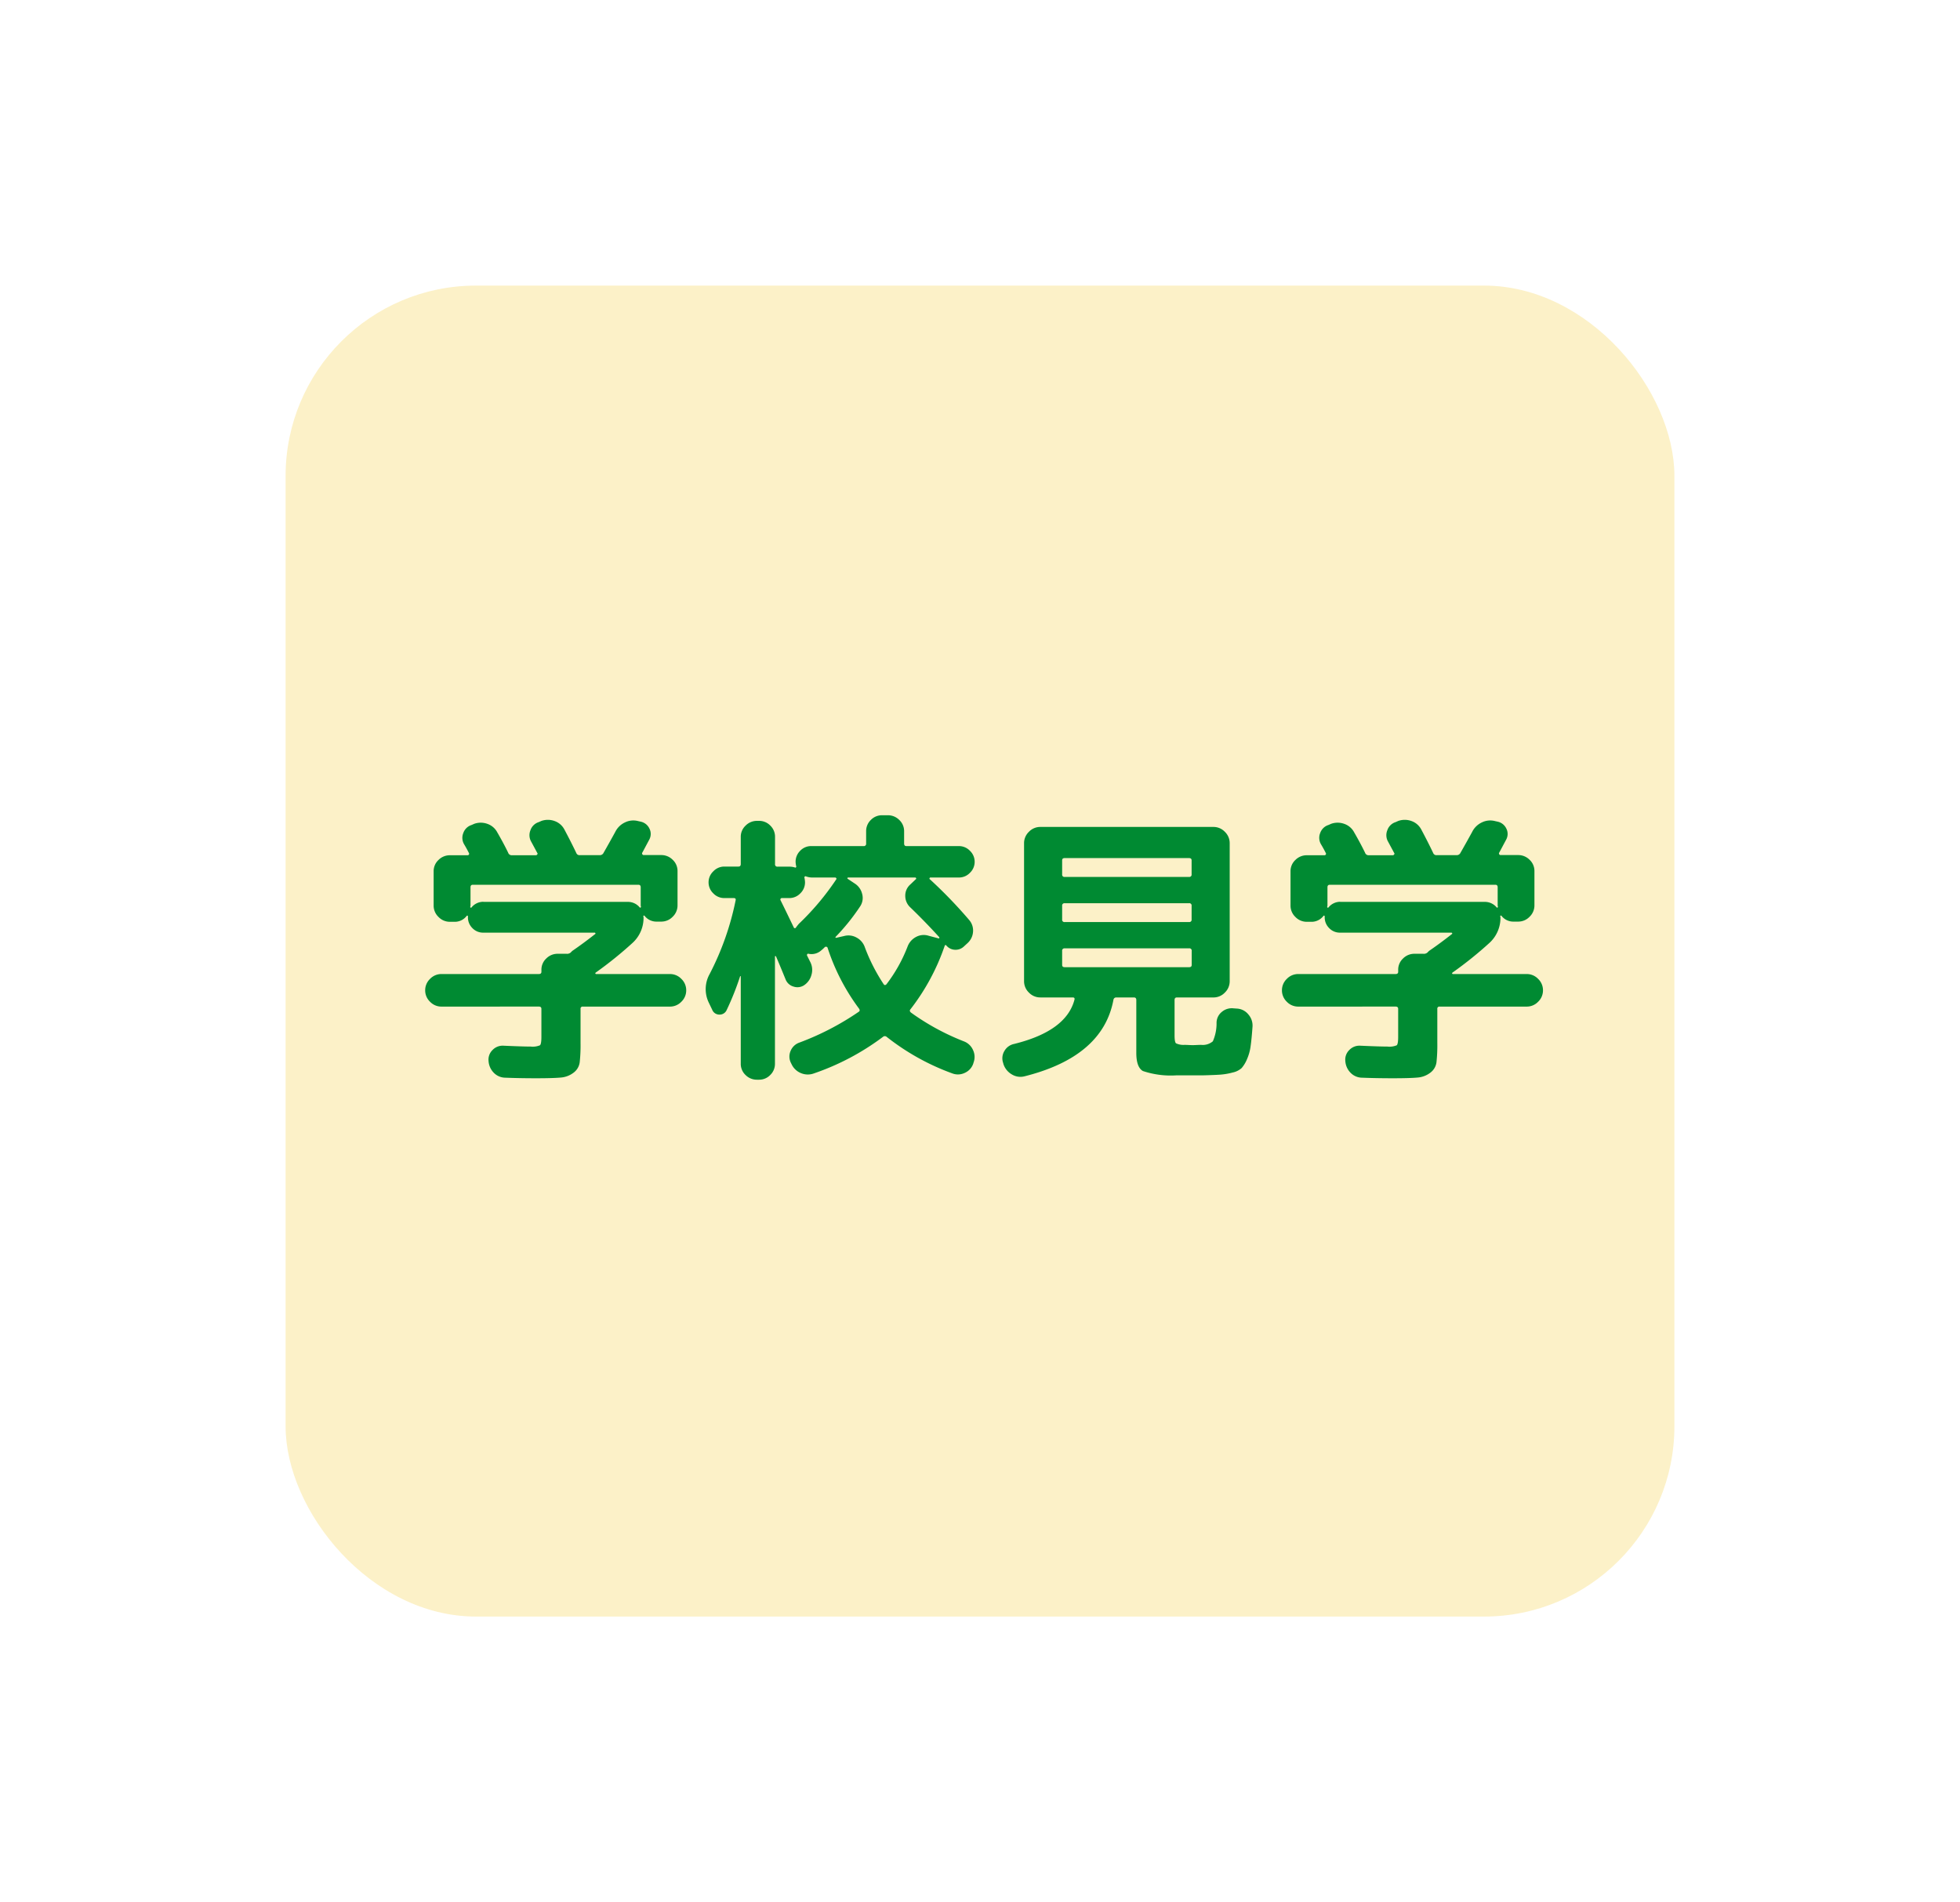 <svg xmlns="http://www.w3.org/2000/svg" width="102.945" height="99.906"><defs><filter id="a" x="0" y="0" width="102.945" height="99.906" filterUnits="userSpaceOnUse"><feOffset/><feGaussianBlur stdDeviation="5" result="blur"/><feFlood flood-opacity=".4"/><feComposite operator="in" in2="blur"/><feComposite in="SourceGraphic"/></filter></defs><g data-name="コンポーネント 42 – 1"><g filter="url(#a)" data-name="グループ 797"><rect data-name="長方形 350" width="72.945" height="69.906" rx="10" transform="translate(15 15)" fill="#fcf1c8"/></g><path data-name="パス 63429" d="M23.187 52.869a.821.821 0 01-.6-.255.821.821 0 01-.255-.6.821.821 0 01.255-.6.821.821 0 01.6-.255h5.115q.135 0 .135-.12v-.105a.8.8 0 01.255-.592.833.833 0 01.6-.247h.465a.286.286 0 00.21-.06l.09-.09q.585-.4 1.2-.885a.03.03 0 00.015-.045.048.048 0 00-.045-.03h-5.84a.772.772 0 01-.577-.24.791.791 0 01-.233-.57v-.045a.035.035 0 00-.023-.037.034.034 0 00-.038.007.784.784 0 01-.66.315h-.225a.821.821 0 01-.6-.255.821.821 0 01-.255-.6v-1.8a.8.8 0 01.255-.592.833.833 0 01.6-.248h.93a.074.074 0 00.067-.037.067.067 0 00.007-.068q-.12-.24-.255-.465a.668.668 0 01-.045-.6.674.674 0 01.435-.42l.135-.06a1.022 1.022 0 01.69 0 .929.929 0 01.525.45q.33.57.57 1.065a.193.193 0 00.18.135h1.275a.088.088 0 00.075-.045q.03-.045 0-.075l-.315-.585a.682.682 0 01-.045-.607.674.674 0 01.435-.428l.135-.06a1.022 1.022 0 01.69 0 .929.929 0 01.525.45q.375.705.63 1.245a.176.176 0 00.18.1h1.065a.214.214 0 00.18-.12q.3-.525.615-1.1a1.072 1.072 0 01.5-.495.993.993 0 01.7-.075l.135.03a.658.658 0 01.458.36.622.622 0 01-.007.585l-.36.675a.069.069 0 00-.008.083.073.073 0 00.068.052h.93a.833.833 0 01.6.248.8.8 0 01.255.592v1.8a.821.821 0 01-.255.6.821.821 0 01-.6.255h-.225a.784.784 0 01-.66-.315q-.03-.015-.06.03a.115.115 0 00.015.045 1.778 1.778 0 01-.585 1.365 20.15 20.15 0 01-1.929 1.554q-.03.03-.015.053a.05.05 0 00.045.022h3.87a.821.821 0 01.6.255.821.821 0 01.255.6.821.821 0 01-.255.6.821.821 0 01-.6.255h-4.575a.106.106 0 00-.12.12v1.785a8.288 8.288 0 01-.045 1.027.812.812 0 01-.323.54 1.26 1.26 0 01-.675.255q-.4.037-1.283.037t-1.635-.03a.854.854 0 01-.6-.263.96.96 0 01-.27-.607.7.7 0 01.21-.585.729.729 0 01.57-.225q1.005.045 1.425.045a1 1 0 00.495-.067q.075-.068.075-.443v-1.47q0-.12-.135-.12zm2.2-5.5h7.59a.8.8 0 01.63.3q.03.015.06-.03a.123.123 0 00-.007-.037.123.123 0 01-.008-.037v-.96q0-.135-.12-.135h-8.7q-.12 0-.12.135v.96a.123.123 0 01-.008.037.123.123 0 00-.007.037q0 .015.023.03t.038 0a.8.8 0 01.629-.305zm12.02 5.665l-.18-.375a1.626 1.626 0 01.045-1.5 14.716 14.716 0 001.365-3.87q.03-.12-.1-.12h-.495a.791.791 0 01-.578-.248.791.791 0 01-.248-.578.791.791 0 01.248-.577.791.791 0 01.573-.252h.75q.12 0 .12-.135v-1.425a.8.8 0 01.255-.592.833.833 0 01.6-.248h.105a.808.808 0 01.592.248.808.808 0 01.248.592v1.43a.119.119 0 00.135.135h.615a.945.945 0 01.3.045.038.038 0 00.053-.015.054.054 0 00.007-.06 1.264 1.264 0 01-.03-.225.8.8 0 01.24-.578.784.784 0 01.585-.247h2.745a.119.119 0 00.135-.135v-.645a.808.808 0 01.247-.593.808.808 0 01.593-.247h.3a.833.833 0 01.6.247.8.8 0 01.255.593v.645q0 .135.12.135h2.76a.791.791 0 01.577.247.791.791 0 01.248.578.791.791 0 01-.248.578.791.791 0 01-.577.247h-1.5q-.03 0-.045.038t.015.052a24.589 24.589 0 012.07 2.145.843.843 0 01.2.615.883.883 0 01-.293.6l-.18.165a.631.631 0 01-.48.18.616.616 0 01-.45-.225q-.06-.06-.09.03a11.457 11.457 0 01-1.797 3.325q-.075.09.045.18a12.565 12.565 0 002.775 1.505.849.849 0 01.472.458.844.844 0 01.023.657l-.015.055a.821.821 0 01-.443.48.824.824 0 01-.653.03 12.379 12.379 0 01-3.45-1.92.145.145 0 00-.195 0 13.111 13.111 0 01-3.63 1.92.925.925 0 01-.675-.015.928.928 0 01-.5-.48l-.03-.06a.733.733 0 01-.015-.63.771.771 0 01.461-.435 14.34 14.34 0 003.12-1.62q.09-.06 0-.18a11.043 11.043 0 01-1.64-3.18.076.076 0 00-.068-.053.092.092 0 00-.082.023 1.948 1.948 0 01-.18.165.764.764 0 01-.675.18q-.03-.015-.06.022a.061.061 0 00-.015.068l.18.36a.911.911 0 01.053.66.943.943 0 01-.382.54.638.638 0 01-.555.075.631.631 0 01-.42-.375q-.33-.81-.5-1.2-.015-.03-.038-.03t-.022.03v5.625a.808.808 0 01-.248.593.808.808 0 01-.592.247h-.105a.833.833 0 01-.6-.247.8.8 0 01-.251-.593v-4.59l-.02-.015-.015.015a14.485 14.485 0 01-.705 1.77.4.4 0 01-.382.24.4.4 0 01-.378-.255zm7.14-6.945a.035.035 0 00-.037.03.036.036 0 00.023.045l.36.24a.894.894 0 01.39.547.79.79 0 01-.105.653 11.067 11.067 0 01-1.291 1.605q-.015.015 0 .037t.045.007l.4-.09a.87.87 0 01.66.082.911.911 0 01.435.517 9.539 9.539 0 00.98 1.922q.06.1.15.015a7.923 7.923 0 001.11-1.98.942.942 0 01.45-.51.842.842 0 01.66-.06l.51.135a.03.03 0 00.045-.015q.015-.03 0-.045-.735-.81-1.53-1.575a.821.821 0 01-.255-.6.773.773 0 01.255-.585l.3-.285q.03-.015.015-.052t-.045-.038zm-3.48 1.08a.074.074 0 00-.068.037.067.067 0 00-.007.068q.225.45.7 1.44a.067.067 0 00.045.037.062.062 0 00.06-.023q.075-.105.165-.21a13.747 13.747 0 001.955-2.324.05.05 0 00.007-.068.074.074 0 00-.068-.038h-1.244a.965.965 0 01-.285-.06.049.049 0 00-.06.015.049.049 0 00-.015.06 1.291 1.291 0 01.03.24.791.791 0 01-.247.578.791.791 0 01-.577.248zm11.64 8.73l-.02-.075a.735.735 0 01.067-.623.755.755 0 01.5-.368q2.745-.675 3.18-2.325.03-.12-.09-.12h-1.702a.821.821 0 01-.6-.255.821.821 0 01-.255-.6v-7.245a.821.821 0 01.255-.6.821.821 0 01.6-.255h9.09a.821.821 0 01.6.255.821.821 0 01.255.6v7.246a.821.821 0 01-.255.6.821.821 0 01-.6.255h-1.92q-.12 0-.12.135v1.86q0 .345.075.413a.909.909 0 00.45.082q.06 0 .21.007t.21.007q.075 0 .225-.007t.225-.007a.817.817 0 00.615-.187 2.332 2.332 0 00.195-.983.741.741 0 01.277-.562.807.807 0 01.608-.187l.21.015a.823.823 0 01.577.308.881.881 0 01.218.623q-.045.645-.1 1.035a2.517 2.517 0 01-.195.7 1.7 1.7 0 01-.278.457 1.011 1.011 0 01-.472.233 3.5 3.5 0 01-.653.112q-.315.022-.945.038h-1.377a4.6 4.6 0 01-1.74-.229q-.345-.2-.345-.953v-2.775q0-.135-.12-.135h-.93a.142.142 0 00-.15.12q-.555 2.985-4.665 4.02a.863.863 0 01-.675-.1.974.974 0 01-.435-.53zm3.08-10.71v.735a.119.119 0 00.135.135h6.54a.119.119 0 00.125-.135v-.735q0-.12-.135-.12h-6.535q-.13 0-.13.12zm0 2.385v.72a.119.119 0 00.135.135h6.54a.119.119 0 00.125-.135v-.72a.119.119 0 00-.135-.135h-6.535a.119.119 0 00-.13.135zm.13 3.225h6.54q.135 0 .135-.12v-.735a.119.119 0 00-.135-.135h-6.54a.119.119 0 00-.13.135v.735q0 .12.13.12zm12.27 2.07a.821.821 0 01-.6-.255.821.821 0 01-.255-.6.821.821 0 01.255-.6.821.821 0 01.6-.255h5.115q.135 0 .135-.12v-.105a.8.8 0 01.255-.592.833.833 0 01.6-.247h.465a.286.286 0 00.21-.06l.09-.09q.585-.4 1.2-.885a.03.03 0 00.015-.045.048.048 0 00-.045-.03h-5.84a.772.772 0 01-.577-.24.791.791 0 01-.233-.57v-.045a.035.035 0 00-.023-.037.034.034 0 00-.038.007.784.784 0 01-.66.315h-.219a.821.821 0 01-.6-.255.821.821 0 01-.255-.6v-1.8a.8.8 0 01.255-.592.833.833 0 01.6-.248h.93a.074.074 0 00.067-.037.067.067 0 00.007-.068q-.12-.24-.255-.465a.668.668 0 01-.045-.6.674.674 0 01.435-.42l.135-.06a1.022 1.022 0 01.69 0 .929.929 0 01.525.45q.33.57.57 1.065a.193.193 0 00.18.135h1.275a.088.088 0 00.075-.045q.03-.045 0-.075l-.315-.585a.682.682 0 01-.045-.607.674.674 0 01.435-.428l.135-.06a1.022 1.022 0 01.69 0 .929.929 0 01.525.45q.375.705.63 1.245a.176.176 0 00.18.1h1.066a.214.214 0 00.18-.12q.3-.525.615-1.1a1.072 1.072 0 01.5-.495.993.993 0 01.7-.075l.135.03a.658.658 0 01.458.36.622.622 0 01-.007.585l-.36.675a.069.069 0 00-.008.083.073.073 0 00.068.052h.93a.833.833 0 01.6.248.8.8 0 01.255.592v1.8a.821.821 0 01-.255.6.821.821 0 01-.6.255h-.225a.784.784 0 01-.66-.315q-.03-.015-.06.03a.115.115 0 00.015.045 1.778 1.778 0 01-.585 1.365 20.15 20.15 0 01-1.936 1.554q-.03.03-.015.053a.05.05 0 00.045.022h3.87a.821.821 0 01.6.255.821.821 0 01.255.6.821.821 0 01-.255.6.821.821 0 01-.6.255h-4.575a.106.106 0 00-.12.12v1.785a8.288 8.288 0 01-.045 1.027.812.812 0 01-.323.54 1.26 1.26 0 01-.675.255q-.4.037-1.283.037t-1.635-.03a.854.854 0 01-.6-.263.96.96 0 01-.27-.607.7.7 0 01.21-.585.729.729 0 01.57-.225q1.005.045 1.425.045a1 1 0 00.495-.067q.075-.068.075-.443v-1.47q0-.12-.135-.12zm2.2-5.5h7.6a.8.8 0 01.63.3q.03.015.06-.03a.123.123 0 00-.007-.037.123.123 0 01-.008-.037v-.96q0-.135-.12-.135h-8.7q-.12 0-.12.135v.96a.123.123 0 01-.008.037.123.123 0 00-.007.037q0 .015.023.03t.038 0a.8.8 0 01.619-.305z" fill="#008a32"/></g></svg>